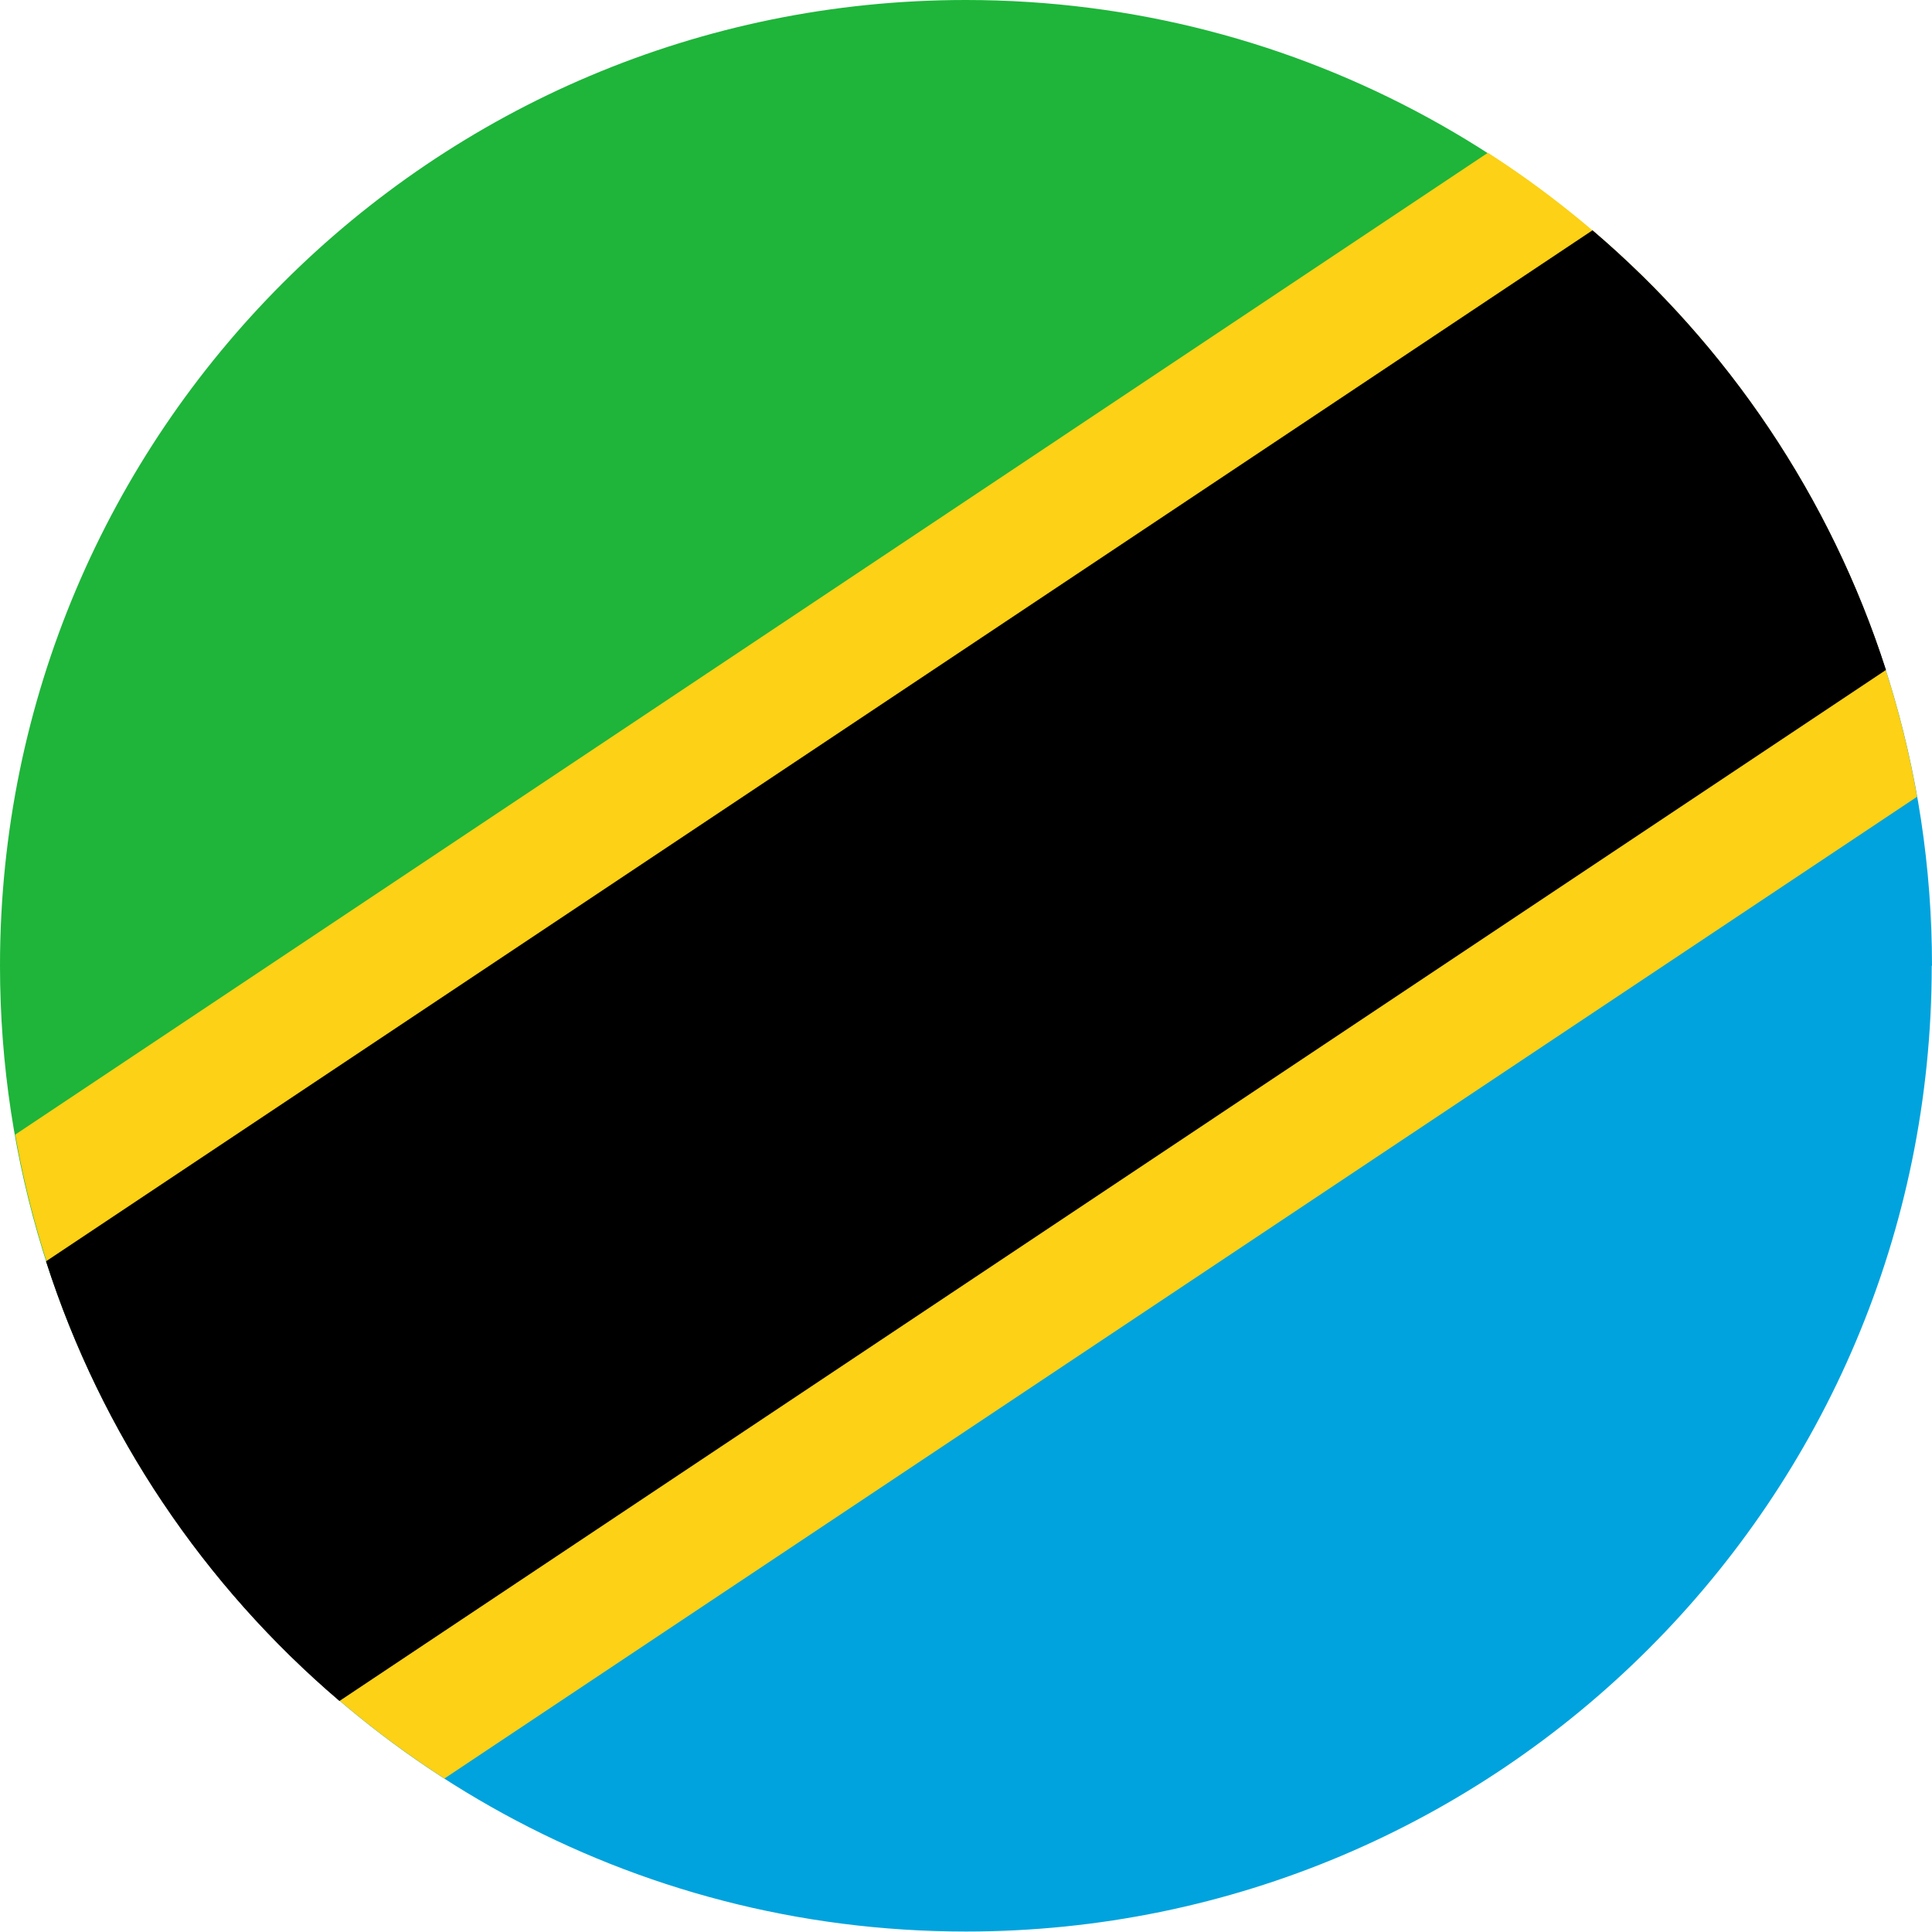 <svg width="512" height="512" viewBox="0 0 512 512" fill="none" xmlns="http://www.w3.org/2000/svg">
<rect x="0" y="0" width="512" height="512" fill="#333333" stroke="none"/>
<g clip-path="url(#clip0_1162_2627)">
<rect width="512" height="512" fill="white"/>
<path d="M468.928 113.957L43.003 397.915C15.847 357.288 0 308.448 0 255.936C0 114.605 114.603 0 255.93 0C344.745 0 422.972 45.237 468.856 113.957H468.928Z" fill="#1EB53A"/>
<path d="M511.926 255.937C511.926 397.268 397.324 511.874 255.997 511.874C167.181 511.874 88.955 466.637 43.07 397.917L468.995 113.959C496.151 154.586 511.998 203.425 511.998 255.937H511.926Z" fill="#00A3DD"/>
<path d="M508.047 211.138L117.778 471.324C58.928 433.507 16.645 372.206 4.039 300.676L394.308 40.49C453.159 78.308 495.441 139.608 508.047 211.138Z" fill="#FCD116"/>
<path d="M499.681 177.494L89.963 450.647C54.235 420.176 27.007 380.053 12.312 334.312L422.03 61.16C457.758 91.63 484.986 131.753 499.681 177.494Z" fill="black" stroke="black" stroke-width="0.21"/>
</g>
<defs>
<clipPath id="clip0_1162_2627">
<rect width="512" height="512" fill="white"/>
</clipPath>
</defs>
</svg>

